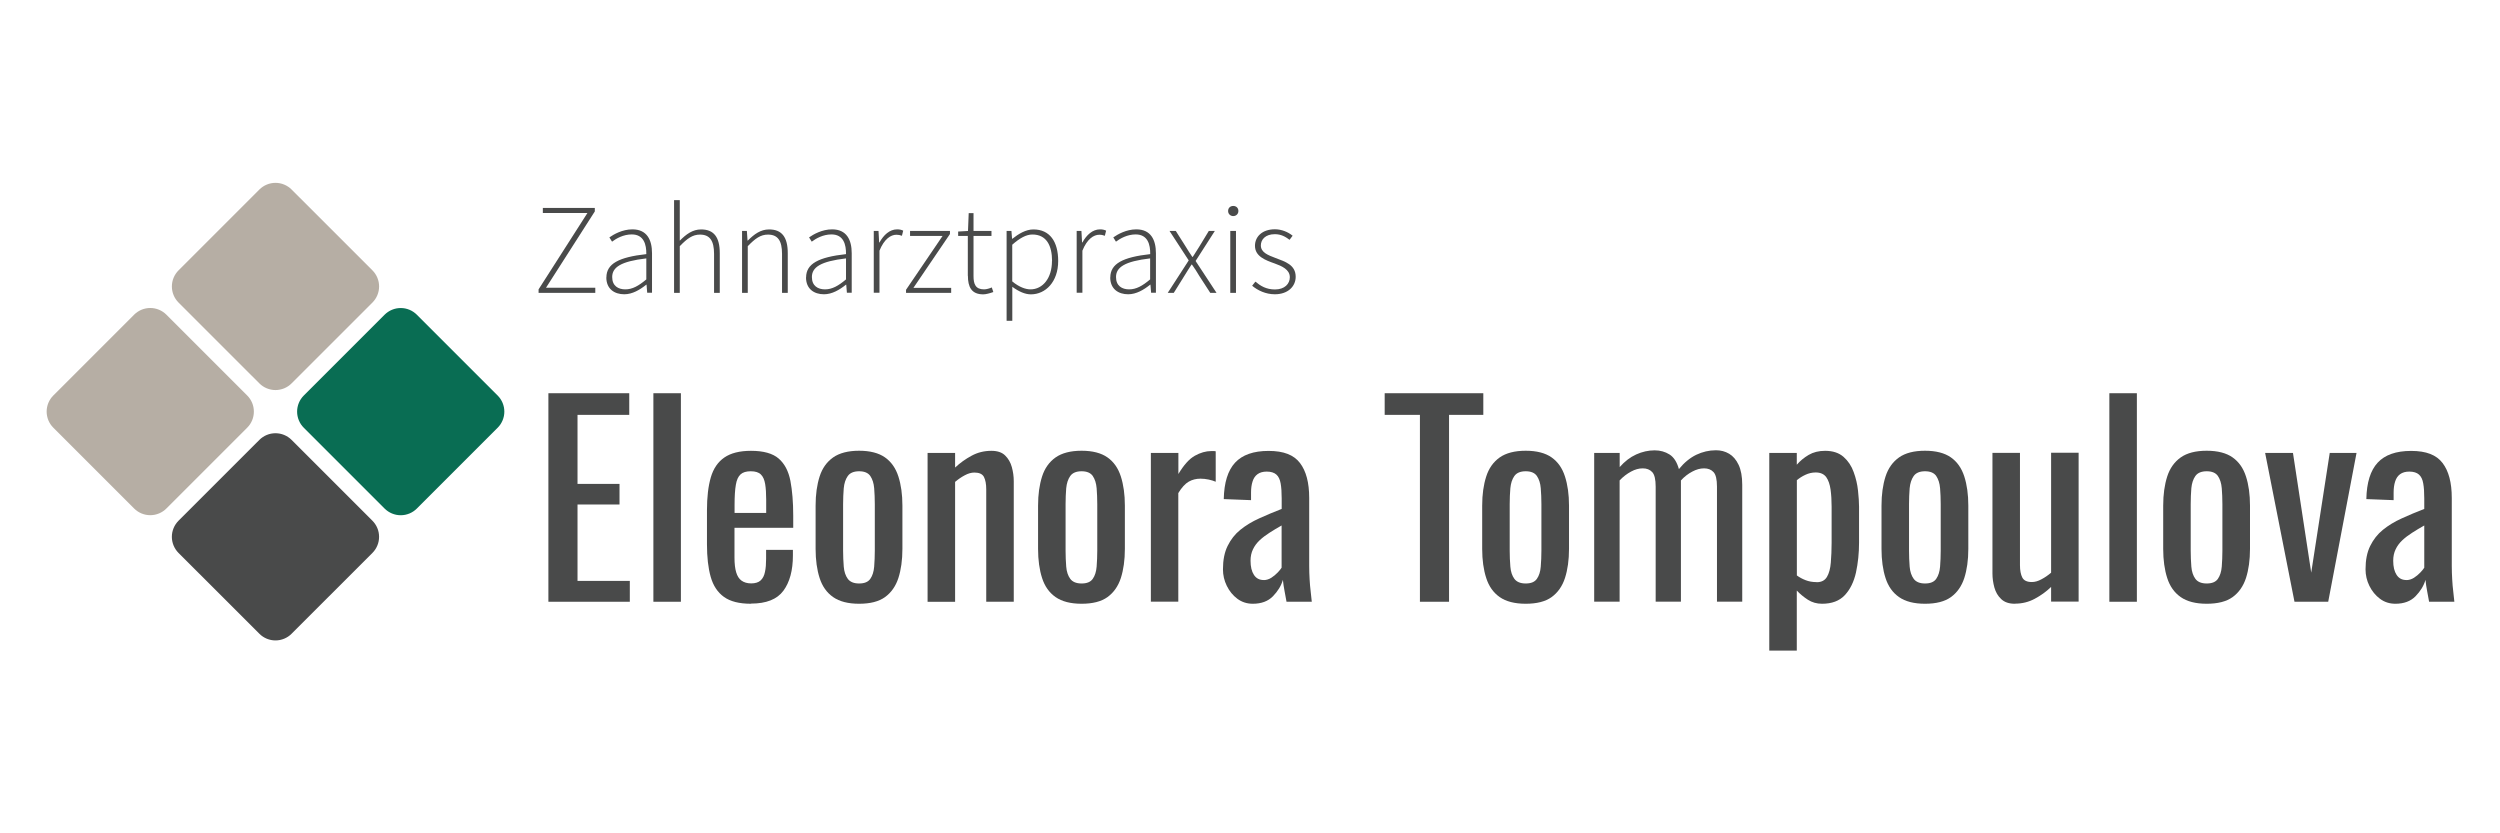 <svg xmlns="http://www.w3.org/2000/svg" xmlns:xlink="http://www.w3.org/1999/xlink" width="600" zoomAndPan="magnify" viewBox="0 0 450 150" height="200" preserveAspectRatio="xMidYMid meet" version="1.0"><path fill="#494a4a" d="M 96.945 52.086 L 105.734 38.344 L 97.711 38.344 L 97.711 37.434 L 107.066 37.434 L 107.066 38.055 L 98.277 51.797 L 107.152 51.797 L 107.152 52.711 L 96.945 52.711 Z M 96.945 52.086 " fill-opacity="1" fill-rule="nonzero"/><path fill="#494a4a" d="M 109.152 49.945 C 109.152 47.469 111.383 46.293 116.336 45.742 C 116.363 44.035 115.902 42.195 113.715 42.195 C 112.207 42.195 110.918 42.934 110.168 43.5 L 109.688 42.73 C 110.469 42.184 112.02 41.285 113.832 41.285 C 116.465 41.285 117.363 43.195 117.363 45.586 L 117.363 52.695 L 116.496 52.695 L 116.379 51.246 L 116.32 51.246 C 115.191 52.16 113.832 52.969 112.367 52.969 C 110.602 52.969 109.137 52.016 109.137 49.93 L 109.152 49.93 Z M 116.336 50.305 L 116.336 46.512 C 111.758 47.047 110.195 48.105 110.195 49.871 C 110.195 51.465 111.281 52.086 112.555 52.086 C 113.832 52.086 114.945 51.465 116.336 50.293 Z M 116.336 50.305 " fill-opacity="1" fill-rule="nonzero"/><path fill="#494a4a" d="M 121.332 36.027 L 122.359 36.027 L 122.359 43.324 C 123.504 42.168 124.664 41.297 126.199 41.297 C 128.5 41.297 129.559 42.688 129.559 45.57 L 129.559 52.711 L 128.531 52.711 L 128.531 45.699 C 128.531 43.34 127.777 42.227 125.996 42.227 C 124.664 42.227 123.707 42.922 122.359 44.312 L 122.359 52.711 L 121.332 52.711 Z M 121.332 36.027 " fill-opacity="1" fill-rule="nonzero"/><path fill="#494a4a" d="M 133.57 41.574 L 134.438 41.574 L 134.555 43.297 L 134.613 43.297 C 135.742 42.168 136.902 41.297 138.438 41.297 C 140.738 41.297 141.797 42.688 141.797 45.57 L 141.797 52.711 L 140.766 52.711 L 140.766 45.699 C 140.766 43.34 140.016 42.227 138.234 42.227 C 136.902 42.227 135.945 42.922 134.598 44.312 L 134.598 52.711 L 133.57 52.711 Z M 133.57 41.574 " fill-opacity="1" fill-rule="nonzero"/><path fill="#494a4a" d="M 145.098 49.945 C 145.098 47.469 147.328 46.293 152.281 45.742 C 152.309 44.035 151.848 42.195 149.66 42.195 C 148.152 42.195 146.863 42.934 146.113 43.5 L 145.633 42.73 C 146.414 42.184 147.965 41.285 149.777 41.285 C 152.41 41.285 153.309 43.195 153.309 45.586 L 153.309 52.695 L 152.441 52.695 L 152.324 51.246 L 152.266 51.246 C 151.137 52.16 149.777 52.969 148.312 52.969 C 146.547 52.969 145.082 52.016 145.082 49.93 L 145.098 49.93 Z M 152.281 50.305 L 152.281 46.512 C 147.703 47.047 146.141 48.105 146.141 49.871 C 146.141 51.465 147.227 52.086 148.5 52.086 C 149.777 52.086 150.891 51.465 152.281 50.293 Z M 152.281 50.305 " fill-opacity="1" fill-rule="nonzero"/><path fill="#494a4a" d="M 157.262 41.574 L 158.133 41.574 L 158.246 43.645 L 158.305 43.645 C 159.059 42.285 160.145 41.285 161.477 41.285 C 161.883 41.285 162.215 41.344 162.578 41.516 L 162.348 42.441 C 161.969 42.312 161.766 42.254 161.348 42.254 C 160.348 42.254 159.16 43.008 158.305 45.121 L 158.305 52.695 L 157.277 52.695 L 157.277 41.559 L 157.262 41.559 Z M 157.262 41.574 " fill-opacity="1" fill-rule="nonzero"/><path fill="#494a4a" d="M 163.086 52.16 L 169.66 42.473 L 163.809 42.473 L 163.809 41.574 L 170.992 41.574 L 170.992 42.125 L 164.418 51.812 L 171.211 51.812 L 171.211 52.711 L 163.086 52.711 Z M 163.086 52.16 " fill-opacity="1" fill-rule="nonzero"/><path fill="#494a4a" d="M 174.207 49.641 L 174.207 42.473 L 172.469 42.473 L 172.469 41.676 L 174.238 41.574 L 174.367 38.359 L 175.234 38.359 L 175.234 41.574 L 178.465 41.574 L 178.465 42.473 L 175.234 42.473 L 175.234 49.711 C 175.234 51.133 175.598 52.086 177.133 52.086 C 177.555 52.086 178.133 51.914 178.523 51.738 L 178.797 52.566 C 178.16 52.797 177.438 52.984 176.988 52.984 C 174.844 52.984 174.223 51.625 174.223 49.641 Z M 174.207 49.641 " fill-opacity="1" fill-rule="nonzero"/><path fill="#494a4a" d="M 181.188 41.574 L 182.059 41.574 L 182.172 42.977 L 182.23 42.977 C 183.316 42.109 184.637 41.297 186.012 41.297 C 188.992 41.297 190.473 43.527 190.473 46.977 C 190.473 50.754 188.184 52.984 185.562 52.984 C 184.504 52.984 183.375 52.477 182.215 51.625 L 182.215 57.75 L 181.188 57.75 C 181.188 57.75 181.188 41.574 181.188 41.574 Z M 189.371 46.988 C 189.371 44.254 188.398 42.211 185.824 42.211 C 184.723 42.211 183.547 42.863 182.203 44.051 L 182.203 50.652 C 183.461 51.695 184.637 52.086 185.477 52.086 C 187.734 52.086 189.355 50.016 189.355 46.988 Z M 189.371 46.988 " fill-opacity="1" fill-rule="nonzero"/><path fill="#494a4a" d="M 193.789 41.574 L 194.656 41.574 L 194.773 43.645 L 194.832 43.645 C 195.582 42.285 196.668 41.285 198.004 41.285 C 198.406 41.285 198.742 41.344 199.102 41.516 L 198.871 42.441 C 198.496 42.312 198.293 42.254 197.871 42.254 C 196.871 42.254 195.684 43.008 194.832 45.121 L 194.832 52.695 L 193.801 52.695 L 193.801 41.559 Z M 193.789 41.574 " fill-opacity="1" fill-rule="nonzero"/><path fill="#494a4a" d="M 199.855 49.945 C 199.855 47.469 202.086 46.293 207.039 45.742 C 207.066 44.035 206.605 42.195 204.418 42.195 C 202.91 42.195 201.621 42.934 200.871 43.5 L 200.391 42.73 C 201.172 42.184 202.723 41.285 204.535 41.285 C 207.168 41.285 208.066 43.195 208.066 45.586 L 208.066 52.695 L 207.199 52.695 L 207.082 51.246 L 207.023 51.246 C 205.895 52.16 204.535 52.969 203.07 52.969 C 201.305 52.969 199.84 52.016 199.84 49.93 Z M 207.023 50.305 L 207.023 46.512 C 202.449 47.047 200.883 48.105 200.883 49.871 C 200.883 51.465 201.969 52.086 203.246 52.086 C 204.52 52.086 205.633 51.465 207.023 50.293 Z M 207.023 50.305 " fill-opacity="1" fill-rule="nonzero"/><path fill="#494a4a" d="M 213.977 46.887 L 210.516 41.574 L 211.645 41.574 L 213.441 44.41 C 213.801 45.02 214.207 45.629 214.613 46.238 L 214.699 46.238 C 215.09 45.629 215.453 45.02 215.859 44.41 L 217.582 41.574 L 218.668 41.574 L 215.207 46.977 L 218.973 52.711 L 217.844 52.711 L 215.875 49.668 C 215.469 48.973 215.02 48.277 214.555 47.625 L 214.469 47.625 C 214.02 48.277 213.629 48.973 213.18 49.668 L 211.281 52.711 L 210.195 52.711 L 213.961 46.887 Z M 213.977 46.887 " fill-opacity="1" fill-rule="nonzero"/><path fill="#494a4a" d="M 221.059 37.984 C 221.059 37.402 221.477 37.07 221.984 37.07 C 222.492 37.07 222.91 37.402 222.91 37.984 C 222.91 38.52 222.492 38.895 221.984 38.895 C 221.477 38.895 221.059 38.52 221.059 37.984 Z M 221.449 41.574 L 222.477 41.574 L 222.477 52.711 L 221.449 52.711 Z M 221.449 41.574 " fill-opacity="1" fill-rule="nonzero"/><path fill="#494a4a" d="M 225.375 51.449 L 225.969 50.695 C 226.91 51.477 227.922 52.102 229.5 52.102 C 231.254 52.102 232.168 51.074 232.168 49.898 C 232.168 48.512 230.719 47.887 229.445 47.426 C 227.762 46.832 225.895 46.148 225.895 44.238 C 225.895 42.629 227.168 41.27 229.488 41.27 C 230.676 41.27 231.863 41.762 232.672 42.43 L 232.121 43.168 C 231.371 42.602 230.586 42.152 229.473 42.152 C 227.734 42.152 226.953 43.152 226.953 44.18 C 226.953 45.453 228.27 45.934 229.59 46.438 C 231.312 47.09 233.223 47.656 233.223 49.828 C 233.223 51.508 231.875 52.969 229.473 52.969 C 227.82 52.969 226.387 52.273 225.387 51.434 Z M 225.375 51.449 " fill-opacity="1" fill-rule="nonzero"/><path fill="#494a4a" d="M 98.711 108.316 L 98.711 70.781 L 113.266 70.781 L 113.266 74.676 L 103.953 74.676 L 103.953 87.102 L 111.512 87.102 L 111.512 90.809 L 103.953 90.809 L 103.953 104.562 L 113.367 104.562 L 113.367 108.316 Z M 98.711 108.316 " fill-opacity="1" fill-rule="nonzero"/><path fill="#494a4a" d="M 117.609 70.781 L 122.562 70.781 L 122.562 108.316 L 117.609 108.316 Z M 117.609 70.781 " fill-opacity="1" fill-rule="nonzero"/><path fill="#494a4a" d="M 135.176 108.676 C 133.078 108.676 131.457 108.27 130.312 107.445 C 129.168 106.621 128.371 105.418 127.922 103.824 C 127.473 102.234 127.254 100.277 127.254 97.961 L 127.254 91.852 C 127.254 89.477 127.488 87.492 127.949 85.914 C 128.414 84.336 129.227 83.148 130.383 82.352 C 131.543 81.555 133.137 81.148 135.176 81.148 C 137.438 81.148 139.086 81.613 140.16 82.539 C 141.23 83.465 141.926 84.797 142.273 86.551 C 142.605 88.301 142.781 90.387 142.781 92.836 L 142.781 95.008 L 132.207 95.008 L 132.207 100.379 C 132.207 101.465 132.309 102.336 132.512 103.016 C 132.715 103.695 133.035 104.203 133.484 104.52 C 133.934 104.84 134.512 105.012 135.219 105.012 C 135.93 105.012 136.523 104.84 136.914 104.477 C 137.305 104.113 137.566 103.609 137.695 102.941 C 137.844 102.277 137.898 101.496 137.898 100.598 L 137.898 98.973 L 142.723 98.973 L 142.723 99.988 C 142.723 102.68 142.145 104.797 141.012 106.332 C 139.871 107.879 137.93 108.648 135.176 108.648 Z M 132.207 92.328 L 137.914 92.328 L 137.914 89.926 C 137.914 88.809 137.855 87.883 137.727 87.113 C 137.598 86.363 137.352 85.781 136.957 85.406 C 136.566 85.016 135.961 84.828 135.133 84.828 C 134.309 84.828 133.715 85.016 133.309 85.379 C 132.891 85.754 132.598 86.375 132.453 87.262 C 132.297 88.145 132.223 89.359 132.223 90.895 L 132.223 92.328 Z M 132.207 92.328 " fill-opacity="1" fill-rule="nonzero"/><path fill="#494a4a" d="M 154.641 108.676 C 152.656 108.676 151.109 108.27 149.965 107.477 C 148.82 106.68 148.008 105.535 147.531 104.043 C 147.055 102.566 146.809 100.812 146.809 98.801 L 146.809 91.012 C 146.809 88.996 147.055 87.262 147.531 85.77 C 148.008 84.277 148.82 83.148 149.965 82.336 C 151.109 81.539 152.672 81.133 154.641 81.133 C 156.609 81.133 158.176 81.539 159.305 82.336 C 160.434 83.133 161.23 84.277 161.711 85.77 C 162.188 87.262 162.434 88.996 162.434 91.012 L 162.434 98.801 C 162.434 100.812 162.188 102.551 161.711 104.043 C 161.23 105.52 160.422 106.664 159.305 107.477 C 158.176 108.285 156.625 108.676 154.641 108.676 Z M 154.641 105.027 C 155.598 105.027 156.266 104.754 156.656 104.188 C 157.047 103.637 157.277 102.898 157.352 101.988 C 157.422 101.074 157.465 100.133 157.465 99.133 L 157.465 90.75 C 157.465 89.734 157.422 88.766 157.352 87.883 C 157.277 86.984 157.047 86.262 156.656 85.68 C 156.266 85.117 155.598 84.828 154.641 84.828 C 153.688 84.828 153.004 85.117 152.602 85.68 C 152.195 86.262 151.961 86.984 151.875 87.883 C 151.805 88.781 151.758 89.734 151.758 90.75 L 151.758 99.133 C 151.758 100.117 151.805 101.074 151.875 101.988 C 151.949 102.898 152.195 103.637 152.602 104.188 C 153.004 104.738 153.688 105.027 154.641 105.027 Z M 154.641 105.027 " fill-opacity="1" fill-rule="nonzero"/><path fill="#494a4a" d="M 166.965 108.316 L 166.965 81.527 L 171.918 81.527 L 171.918 84.16 C 172.816 83.32 173.801 82.613 174.887 82.031 C 175.973 81.438 177.16 81.148 178.449 81.148 C 179.535 81.148 180.363 81.426 180.926 81.988 C 181.492 82.539 181.898 83.234 182.129 84.074 C 182.359 84.914 182.477 85.754 182.477 86.621 L 182.477 108.316 L 177.523 108.316 L 177.523 88.07 C 177.523 87.113 177.379 86.375 177.105 85.84 C 176.828 85.32 176.25 85.059 175.395 85.059 C 174.844 85.059 174.266 85.219 173.656 85.551 C 173.051 85.871 172.469 86.273 171.918 86.738 L 171.918 108.328 L 166.965 108.328 Z M 166.965 108.316 " fill-opacity="1" fill-rule="nonzero"/><path fill="#494a4a" d="M 194.688 108.676 C 192.703 108.676 191.152 108.27 190.008 107.477 C 188.863 106.68 188.051 105.535 187.574 104.043 C 187.098 102.566 186.852 100.812 186.852 98.801 L 186.852 91.012 C 186.852 88.996 187.098 87.262 187.574 85.77 C 188.051 84.277 188.863 83.148 190.008 82.336 C 191.152 81.539 192.715 81.133 194.688 81.133 C 196.656 81.133 198.219 81.539 199.348 82.336 C 200.48 83.133 201.273 84.277 201.754 85.77 C 202.23 87.262 202.477 88.996 202.477 91.012 L 202.477 98.801 C 202.477 100.812 202.23 102.551 201.754 104.043 C 201.273 105.52 200.465 106.664 199.348 107.477 C 198.219 108.285 196.668 108.676 194.688 108.676 Z M 194.688 105.027 C 195.641 105.027 196.309 104.754 196.699 104.188 C 197.09 103.637 197.32 102.898 197.395 101.988 C 197.465 101.074 197.508 100.133 197.508 99.133 L 197.508 90.75 C 197.508 89.734 197.465 88.766 197.395 87.883 C 197.32 86.984 197.09 86.262 196.699 85.68 C 196.309 85.117 195.641 84.828 194.688 84.828 C 193.73 84.828 193.051 85.117 192.645 85.68 C 192.238 86.262 192.008 86.984 191.918 87.883 C 191.848 88.781 191.805 89.734 191.805 90.75 L 191.805 99.133 C 191.805 100.117 191.848 101.074 191.918 101.988 C 191.992 102.898 192.238 103.637 192.645 104.188 C 193.051 104.738 193.73 105.027 194.688 105.027 Z M 194.688 105.027 " fill-opacity="1" fill-rule="nonzero"/><path fill="#494a4a" d="M 207.156 108.316 L 207.156 81.527 L 212.109 81.527 L 212.109 85.32 C 213.094 83.684 214.078 82.582 215.078 82.031 C 216.062 81.48 217.062 81.191 218.047 81.191 L 218.395 81.191 C 218.496 81.191 218.652 81.191 218.828 81.234 L 218.828 86.711 C 218.453 86.551 218.031 86.422 217.555 86.32 C 217.074 86.219 216.582 86.16 216.09 86.16 C 215.324 86.16 214.613 86.332 213.977 86.695 C 213.34 87.059 212.715 87.738 212.094 88.75 L 212.094 108.301 L 207.141 108.301 Z M 207.156 108.316 " fill-opacity="1" fill-rule="nonzero"/><path fill="#494a4a" d="M 225.504 108.676 C 224.445 108.676 223.52 108.371 222.723 107.777 C 221.926 107.184 221.289 106.402 220.828 105.461 C 220.363 104.52 220.133 103.523 220.133 102.48 C 220.133 100.812 220.406 99.41 220.973 98.266 C 221.535 97.121 222.289 96.152 223.258 95.367 C 224.23 94.586 225.359 93.891 226.648 93.312 C 227.938 92.734 229.285 92.152 230.703 91.605 L 230.703 89.707 C 230.703 88.621 230.645 87.723 230.516 87.012 C 230.387 86.305 230.141 85.77 229.746 85.422 C 229.355 85.074 228.777 84.887 228.012 84.887 C 227.328 84.887 226.777 85.043 226.359 85.348 C 225.938 85.652 225.633 86.102 225.461 86.668 C 225.273 87.246 225.188 87.91 225.188 88.68 L 225.188 90.027 L 220.277 89.836 C 220.336 86.867 221.016 84.684 222.316 83.277 C 223.621 81.875 225.621 81.164 228.344 81.164 C 231.066 81.164 232.891 81.887 233.992 83.336 C 235.105 84.785 235.656 86.883 235.656 89.633 L 235.656 101.871 C 235.656 102.711 235.684 103.508 235.73 104.273 C 235.773 105.043 235.832 105.766 235.918 106.434 C 235.988 107.098 236.062 107.723 236.121 108.316 L 231.574 108.316 C 231.484 107.82 231.371 107.199 231.227 106.434 C 231.078 105.68 230.98 104.984 230.922 104.375 C 230.617 105.434 230.023 106.402 229.141 107.316 C 228.258 108.227 227.039 108.676 225.504 108.676 Z M 227.445 104.418 C 227.938 104.418 228.402 104.273 228.836 104 C 229.27 103.723 229.645 103.406 229.992 103.043 C 230.328 102.68 230.559 102.406 230.688 102.188 L 230.688 94.586 C 229.922 95.02 229.184 95.457 228.516 95.891 C 227.836 96.324 227.242 96.773 226.734 97.25 C 226.227 97.73 225.824 98.266 225.535 98.875 C 225.242 99.48 225.098 100.16 225.098 100.93 C 225.098 102.016 225.301 102.855 225.707 103.477 C 226.113 104.102 226.691 104.406 227.473 104.406 L 227.445 104.406 Z M 227.445 104.418 " fill-opacity="1" fill-rule="nonzero"/><path fill="#494a4a" d="M 255.586 108.316 L 255.586 74.676 L 249.242 74.676 L 249.242 70.781 L 266.996 70.781 L 266.996 74.676 L 260.828 74.676 L 260.828 108.316 Z M 255.586 108.316 " fill-opacity="1" fill-rule="nonzero"/><path fill="#494a4a" d="M 274.629 108.676 C 272.645 108.676 271.094 108.27 269.949 107.477 C 268.809 106.68 267.996 105.535 267.52 104.043 C 267.039 102.566 266.793 100.812 266.793 98.801 L 266.793 91.012 C 266.793 88.996 267.039 87.262 267.52 85.77 C 267.996 84.277 268.809 83.148 269.949 82.336 C 271.094 81.539 272.66 81.133 274.629 81.133 C 276.598 81.133 278.164 81.539 279.293 82.336 C 280.422 83.133 281.219 84.277 281.695 85.77 C 282.176 87.262 282.422 88.996 282.422 91.012 L 282.422 98.801 C 282.422 100.812 282.176 102.551 281.695 104.043 C 281.219 105.52 280.406 106.664 279.293 107.477 C 278.164 108.285 276.613 108.676 274.629 108.676 Z M 274.629 105.027 C 275.586 105.027 276.25 104.754 276.641 104.188 C 277.031 103.637 277.266 102.898 277.336 101.988 C 277.41 101.074 277.453 100.133 277.453 99.133 L 277.453 90.75 C 277.453 89.734 277.41 88.766 277.336 87.883 C 277.266 86.984 277.031 86.262 276.641 85.68 C 276.25 85.117 275.586 84.828 274.629 84.828 C 273.672 84.828 272.992 85.117 272.586 85.68 C 272.18 86.262 271.949 86.984 271.863 87.883 C 271.789 88.781 271.746 89.734 271.746 90.75 L 271.746 99.133 C 271.746 100.117 271.789 101.074 271.863 101.988 C 271.934 102.898 272.18 103.637 272.586 104.188 C 272.992 104.738 273.672 105.027 274.629 105.027 Z M 274.629 105.027 " fill-opacity="1" fill-rule="nonzero"/><path fill="#494a4a" d="M 286.953 108.316 L 286.953 81.527 L 291.543 81.527 L 291.543 84.074 C 292.441 83.059 293.426 82.293 294.512 81.801 C 295.598 81.309 296.715 81.062 297.844 81.062 C 298.828 81.062 299.727 81.309 300.508 81.801 C 301.289 82.293 301.855 83.176 302.203 84.438 C 303.16 83.262 304.203 82.41 305.332 81.859 C 306.461 81.324 307.633 81.047 308.879 81.047 C 309.75 81.047 310.531 81.25 311.242 81.672 C 311.949 82.09 312.516 82.758 312.949 83.668 C 313.383 84.582 313.602 85.781 313.602 87.262 L 313.602 108.301 L 309.055 108.301 L 309.055 87.594 C 309.055 86.289 308.852 85.422 308.43 84.973 C 308.012 84.523 307.445 84.305 306.738 84.305 C 306.027 84.305 305.348 84.492 304.609 84.887 C 303.867 85.277 303.188 85.797 302.566 86.477 L 302.566 108.301 L 298.02 108.301 L 298.02 87.594 C 298.02 86.289 297.816 85.422 297.395 84.973 C 296.977 84.523 296.41 84.305 295.699 84.305 C 294.992 84.305 294.309 84.492 293.586 84.887 C 292.863 85.277 292.168 85.797 291.531 86.477 L 291.531 108.301 L 286.938 108.301 Z M 286.953 108.316 " fill-opacity="1" fill-rule="nonzero"/><path fill="#494a4a" d="M 318.469 117.117 L 318.469 81.527 L 323.422 81.527 L 323.422 83.652 C 324 82.973 324.723 82.379 325.551 81.887 C 326.391 81.395 327.375 81.148 328.52 81.148 C 329.91 81.148 331.008 81.512 331.836 82.234 C 332.66 82.961 333.27 83.871 333.66 84.973 C 334.066 86.074 334.324 87.188 334.441 88.301 C 334.559 89.434 334.629 90.402 334.629 91.199 L 334.629 97.688 C 334.629 99.566 334.441 101.348 334.078 103.043 C 333.703 104.723 333.035 106.086 332.066 107.129 C 331.098 108.168 329.719 108.676 327.969 108.676 C 327.012 108.676 326.156 108.43 325.418 107.953 C 324.68 107.477 324.016 106.926 323.422 106.301 L 323.422 117.105 L 318.469 117.105 Z M 326.996 104.797 C 327.867 104.797 328.473 104.477 328.852 103.84 C 329.227 103.203 329.461 102.348 329.547 101.262 C 329.633 100.176 329.691 98.988 329.691 97.699 L 329.691 91.215 C 329.691 90.098 329.633 89.07 329.504 88.129 C 329.371 87.188 329.113 86.434 328.723 85.883 C 328.316 85.332 327.691 85.043 326.824 85.043 C 326.172 85.043 325.551 85.188 324.969 85.465 C 324.375 85.738 323.867 86.074 323.434 86.434 L 323.434 103.578 C 323.898 103.926 324.418 104.203 325.012 104.434 C 325.594 104.664 326.258 104.781 327.012 104.781 L 326.996 104.781 Z M 326.996 104.797 " fill-opacity="1" fill-rule="nonzero"/><path fill="#494a4a" d="M 346.504 108.676 C 344.52 108.676 342.973 108.27 341.828 107.477 C 340.684 106.68 339.871 105.535 339.395 104.043 C 338.918 102.566 338.672 100.812 338.672 98.801 L 338.672 91.012 C 338.672 88.996 338.918 87.262 339.395 85.77 C 339.871 84.293 340.684 83.148 341.828 82.336 C 342.973 81.527 344.535 81.133 346.504 81.133 C 348.477 81.133 350.039 81.539 351.168 82.336 C 352.297 83.133 353.094 84.277 353.574 85.77 C 354.051 87.246 354.297 88.996 354.297 91.012 L 354.297 98.801 C 354.297 100.812 354.051 102.551 353.574 104.043 C 353.094 105.52 352.285 106.664 351.168 107.477 C 350.039 108.285 348.488 108.676 346.504 108.676 Z M 346.504 105.027 C 347.461 105.027 348.129 104.754 348.52 104.188 C 348.91 103.621 349.141 102.898 349.215 101.988 C 349.285 101.074 349.328 100.133 349.328 99.133 L 349.328 90.75 C 349.328 89.734 349.285 88.766 349.215 87.883 C 349.141 86.984 348.91 86.262 348.52 85.68 C 348.129 85.117 347.461 84.828 346.504 84.828 C 345.551 84.828 344.867 85.117 344.465 85.68 C 344.059 86.262 343.824 86.984 343.738 87.883 C 343.668 88.781 343.625 89.734 343.625 90.75 L 343.625 99.133 C 343.625 100.117 343.668 101.074 343.738 101.988 C 343.812 102.898 344.059 103.637 344.465 104.188 C 344.867 104.738 345.551 105.027 346.504 105.027 Z M 346.504 105.027 " fill-opacity="1" fill-rule="nonzero"/><path fill="#494a4a" d="M 362.684 108.676 C 361.625 108.676 360.812 108.402 360.219 107.836 C 359.625 107.285 359.223 106.59 358.988 105.75 C 358.758 104.91 358.641 104.07 358.641 103.203 L 358.641 81.512 L 363.594 81.512 L 363.594 101.711 C 363.594 102.668 363.738 103.422 364.016 103.957 C 364.289 104.492 364.867 104.766 365.723 104.766 C 366.273 104.766 366.852 104.609 367.461 104.273 C 368.07 103.957 368.648 103.551 369.199 103.086 L 369.199 81.496 L 374.152 81.496 L 374.152 108.285 L 369.199 108.285 L 369.199 105.648 C 368.332 106.488 367.344 107.199 366.258 107.777 C 365.16 108.371 363.973 108.66 362.668 108.66 L 362.684 108.66 Z M 362.684 108.676 " fill-opacity="1" fill-rule="nonzero"/><path fill="#494a4a" d="M 379.684 70.781 L 384.637 70.781 L 384.637 108.316 L 379.684 108.316 Z M 379.684 70.781 " fill-opacity="1" fill-rule="nonzero"/><path fill="#494a4a" d="M 397.207 108.676 C 395.223 108.676 393.676 108.27 392.531 107.477 C 391.387 106.68 390.574 105.535 390.098 104.043 C 389.621 102.566 389.375 100.812 389.375 98.801 L 389.375 91.012 C 389.375 88.996 389.621 87.262 390.098 85.77 C 390.574 84.293 391.387 83.148 392.531 82.336 C 393.676 81.527 395.238 81.133 397.207 81.133 C 399.18 81.133 400.742 81.539 401.871 82.336 C 403 83.133 403.797 84.277 404.277 85.77 C 404.754 87.246 405 88.996 405 91.012 L 405 98.801 C 405 100.812 404.754 102.551 404.277 104.043 C 403.797 105.52 402.988 106.664 401.871 107.477 C 400.742 108.285 399.191 108.676 397.207 108.676 Z M 397.207 105.027 C 398.164 105.027 398.832 104.754 399.223 104.188 C 399.613 103.621 399.844 102.898 399.918 101.988 C 399.988 101.074 400.031 100.133 400.031 99.133 L 400.031 90.75 C 400.031 89.734 399.988 88.766 399.918 87.883 C 399.844 86.984 399.613 86.262 399.223 85.68 C 398.832 85.117 398.164 84.828 397.207 84.828 C 396.254 84.828 395.57 85.117 395.168 85.68 C 394.762 86.262 394.527 86.984 394.441 87.883 C 394.371 88.781 394.328 89.734 394.328 90.75 L 394.328 99.133 C 394.328 100.117 394.371 101.074 394.441 101.988 C 394.516 102.898 394.762 103.637 395.168 104.188 C 395.57 104.738 396.254 105.027 397.207 105.027 Z M 397.207 105.027 " fill-opacity="1" fill-rule="nonzero"/><path fill="#494a4a" d="M 413.008 108.316 L 407.723 81.527 L 412.734 81.527 L 416.02 103.074 L 419.352 81.527 L 424.176 81.527 L 419.078 108.316 Z M 413.008 108.316 " fill-opacity="1" fill-rule="nonzero"/><path fill="#494a4a" d="M 431.168 108.676 C 430.113 108.676 429.184 108.371 428.391 107.777 C 427.594 107.184 426.957 106.402 426.492 105.461 C 426.027 104.52 425.797 103.523 425.797 102.48 C 425.797 100.812 426.07 99.41 426.637 98.266 C 427.203 97.121 427.953 96.152 428.926 95.367 C 429.895 94.586 431.023 93.891 432.312 93.312 C 433.59 92.734 434.949 92.152 436.367 91.605 L 436.367 89.707 C 436.367 88.621 436.312 87.723 436.18 87.012 C 436.066 86.305 435.805 85.77 435.414 85.422 C 435.023 85.074 434.441 84.887 433.676 84.887 C 432.996 84.887 432.445 85.043 432.023 85.348 C 431.605 85.652 431.301 86.102 431.125 86.668 C 430.938 87.246 430.852 87.91 430.852 88.68 L 430.852 90.027 L 425.941 89.836 C 426 86.867 426.68 84.684 427.984 83.277 C 429.285 81.875 431.285 81.164 434.008 81.164 C 436.73 81.164 438.555 81.887 439.656 83.336 C 440.77 84.785 441.32 86.883 441.32 89.633 L 441.32 101.871 C 441.32 102.711 441.352 103.508 441.395 104.273 C 441.438 105.043 441.496 105.766 441.582 106.434 C 441.656 107.098 441.727 107.723 441.785 108.316 L 437.238 108.316 C 437.152 107.82 437.035 107.199 436.891 106.434 C 436.746 105.68 436.645 104.984 436.586 104.375 C 436.281 105.434 435.688 106.402 434.805 107.316 C 433.922 108.227 432.703 108.676 431.168 108.676 Z M 433.125 104.418 C 433.617 104.418 434.082 104.273 434.516 104 C 434.949 103.723 435.324 103.406 435.672 103.043 C 436.008 102.68 436.238 102.406 436.367 102.188 L 436.367 94.586 C 435.602 95.02 434.863 95.457 434.195 95.891 C 433.516 96.324 432.922 96.773 432.414 97.25 C 431.906 97.73 431.504 98.266 431.215 98.875 C 430.922 99.48 430.777 100.16 430.777 100.93 C 430.777 102.016 430.98 102.855 431.387 103.477 C 431.793 104.102 432.371 104.406 433.152 104.406 L 433.125 104.406 Z M 433.125 104.418 " fill-opacity="1" fill-rule="nonzero"/><path fill="#b6aea4" d="M 9.598 71.188 L 24.148 56.637 C 24.34 56.449 24.547 56.277 24.77 56.129 C 24.992 55.98 25.23 55.852 25.477 55.75 C 25.727 55.648 25.984 55.57 26.246 55.516 C 26.512 55.465 26.777 55.438 27.047 55.438 C 27.316 55.438 27.582 55.465 27.848 55.516 C 28.109 55.57 28.367 55.648 28.613 55.75 C 28.863 55.852 29.102 55.98 29.324 56.129 C 29.547 56.277 29.754 56.449 29.945 56.637 L 44.496 71.188 C 44.688 71.379 44.855 71.586 45.008 71.809 C 45.156 72.035 45.281 72.27 45.387 72.52 C 45.488 72.766 45.566 73.023 45.617 73.285 C 45.672 73.551 45.695 73.816 45.695 74.086 C 45.695 74.355 45.672 74.621 45.617 74.887 C 45.566 75.148 45.488 75.406 45.387 75.656 C 45.281 75.902 45.156 76.141 45.008 76.363 C 44.855 76.586 44.688 76.793 44.496 76.984 L 29.945 91.535 C 29.754 91.723 29.547 91.895 29.324 92.043 C 29.102 92.191 28.863 92.32 28.613 92.422 C 28.367 92.523 28.109 92.602 27.848 92.656 C 27.582 92.707 27.316 92.734 27.047 92.734 C 26.777 92.734 26.512 92.707 26.246 92.656 C 25.984 92.602 25.727 92.523 25.477 92.422 C 25.23 92.32 24.992 92.191 24.77 92.043 C 24.547 91.895 24.34 91.723 24.148 91.535 L 9.598 76.984 C 9.406 76.793 9.238 76.586 9.086 76.363 C 8.938 76.141 8.812 75.902 8.707 75.656 C 8.605 75.406 8.527 75.148 8.477 74.887 C 8.422 74.621 8.395 74.355 8.395 74.086 C 8.395 73.816 8.422 73.551 8.477 73.285 C 8.527 73.023 8.605 72.766 8.707 72.52 C 8.812 72.27 8.938 72.035 9.086 71.809 C 9.238 71.586 9.406 71.379 9.598 71.188 Z M 9.598 71.188 " fill-opacity="1" fill-rule="nonzero"/><path fill="#b6aea4" d="M 32.137 48.664 L 46.688 34.113 C 46.879 33.922 47.086 33.754 47.309 33.605 C 47.535 33.453 47.77 33.328 48.02 33.227 C 48.27 33.121 48.523 33.043 48.789 32.992 C 49.051 32.941 49.316 32.914 49.586 32.914 C 49.855 32.914 50.125 32.941 50.387 32.992 C 50.652 33.043 50.906 33.121 51.156 33.227 C 51.406 33.328 51.641 33.453 51.863 33.605 C 52.09 33.754 52.297 33.922 52.484 34.113 L 67.039 48.664 C 67.227 48.855 67.398 49.062 67.547 49.285 C 67.695 49.508 67.824 49.746 67.926 49.992 C 68.027 50.242 68.105 50.5 68.16 50.762 C 68.211 51.027 68.238 51.293 68.238 51.562 C 68.238 51.832 68.211 52.098 68.16 52.359 C 68.105 52.625 68.027 52.883 67.926 53.129 C 67.824 53.379 67.695 53.613 67.547 53.84 C 67.398 54.062 67.227 54.27 67.039 54.461 L 52.484 69.008 C 52.297 69.199 52.09 69.371 51.863 69.52 C 51.641 69.668 51.406 69.793 51.156 69.898 C 50.906 70 50.652 70.078 50.387 70.129 C 50.125 70.184 49.855 70.211 49.586 70.211 C 49.316 70.211 49.051 70.184 48.789 70.129 C 48.523 70.078 48.27 70 48.02 69.898 C 47.77 69.793 47.535 69.668 47.309 69.52 C 47.086 69.371 46.879 69.199 46.688 69.008 L 32.137 54.461 C 31.945 54.27 31.777 54.062 31.629 53.84 C 31.477 53.613 31.352 53.379 31.25 53.129 C 31.145 52.883 31.066 52.625 31.016 52.359 C 30.965 52.098 30.938 51.832 30.938 51.562 C 30.938 51.293 30.965 51.027 31.016 50.762 C 31.066 50.5 31.145 50.242 31.25 49.992 C 31.352 49.746 31.477 49.508 31.629 49.285 C 31.777 49.062 31.945 48.855 32.137 48.664 Z M 32.137 48.664 " fill-opacity="1" fill-rule="nonzero"/><path fill="#096d53" d="M 54.68 71.195 L 69.23 56.645 C 69.422 56.457 69.629 56.285 69.852 56.137 C 70.078 55.988 70.312 55.859 70.562 55.758 C 70.809 55.652 71.066 55.578 71.328 55.523 C 71.594 55.473 71.859 55.445 72.129 55.445 C 72.398 55.445 72.664 55.473 72.93 55.523 C 73.191 55.578 73.449 55.652 73.699 55.758 C 73.945 55.859 74.184 55.988 74.406 56.137 C 74.629 56.285 74.836 56.457 75.027 56.645 L 89.578 71.195 C 89.77 71.387 89.941 71.594 90.09 71.816 C 90.238 72.039 90.363 72.277 90.469 72.523 C 90.57 72.773 90.648 73.031 90.703 73.293 C 90.754 73.559 90.781 73.824 90.781 74.094 C 90.781 74.363 90.754 74.629 90.703 74.895 C 90.648 75.156 90.57 75.414 90.469 75.66 C 90.363 75.91 90.238 76.145 90.09 76.371 C 89.941 76.594 89.77 76.801 89.578 76.992 L 75.027 91.543 C 74.836 91.73 74.629 91.902 74.406 92.051 C 74.184 92.199 73.945 92.328 73.699 92.43 C 73.449 92.531 73.191 92.609 72.93 92.664 C 72.664 92.715 72.398 92.742 72.129 92.742 C 71.859 92.742 71.594 92.715 71.328 92.664 C 71.066 92.609 70.809 92.531 70.562 92.43 C 70.312 92.328 70.078 92.199 69.852 92.051 C 69.629 91.902 69.422 91.73 69.23 91.543 L 54.68 76.992 C 54.488 76.801 54.32 76.594 54.168 76.371 C 54.02 76.145 53.895 75.91 53.793 75.66 C 53.688 75.414 53.609 75.156 53.559 74.895 C 53.504 74.629 53.48 74.363 53.48 74.094 C 53.48 73.824 53.504 73.559 53.559 73.293 C 53.609 73.031 53.688 72.773 53.793 72.523 C 53.895 72.277 54.02 72.039 54.168 71.816 C 54.32 71.594 54.488 71.387 54.68 71.195 Z M 54.68 71.195 " fill-opacity="1" fill-rule="nonzero"/><path fill="#494a4a" d="M 32.133 93.73 L 46.688 79.18 C 46.875 78.988 47.082 78.82 47.309 78.672 C 47.531 78.52 47.77 78.395 48.016 78.293 C 48.266 78.188 48.52 78.113 48.785 78.059 C 49.051 78.008 49.316 77.98 49.586 77.98 C 49.855 77.98 50.121 78.008 50.383 78.059 C 50.648 78.113 50.906 78.188 51.152 78.293 C 51.402 78.395 51.637 78.52 51.863 78.672 C 52.086 78.82 52.293 78.988 52.484 79.18 L 67.035 93.73 C 67.227 93.922 67.395 94.129 67.543 94.352 C 67.695 94.574 67.82 94.812 67.922 95.059 C 68.027 95.309 68.105 95.566 68.156 95.828 C 68.207 96.094 68.234 96.359 68.234 96.629 C 68.234 96.898 68.207 97.164 68.156 97.426 C 68.105 97.691 68.027 97.949 67.922 98.195 C 67.82 98.445 67.695 98.68 67.543 98.906 C 67.395 99.129 67.227 99.336 67.035 99.527 L 52.484 114.074 C 52.293 114.266 52.086 114.438 51.863 114.586 C 51.637 114.734 51.402 114.863 51.152 114.965 C 50.906 115.066 50.648 115.145 50.383 115.199 C 50.121 115.25 49.855 115.277 49.586 115.277 C 49.316 115.277 49.051 115.25 48.785 115.199 C 48.52 115.145 48.266 115.066 48.016 114.965 C 47.77 114.863 47.531 114.734 47.309 114.586 C 47.082 114.438 46.875 114.266 46.688 114.074 L 32.133 99.527 C 31.945 99.336 31.773 99.129 31.625 98.906 C 31.477 98.68 31.348 98.445 31.246 98.195 C 31.145 97.949 31.066 97.691 31.012 97.426 C 30.961 97.164 30.934 96.898 30.934 96.629 C 30.934 96.359 30.961 96.094 31.012 95.828 C 31.066 95.566 31.145 95.309 31.246 95.059 C 31.348 94.812 31.477 94.574 31.625 94.352 C 31.773 94.129 31.945 93.922 32.133 93.73 Z M 32.133 93.73 " fill-opacity="1" fill-rule="nonzero"/></svg>